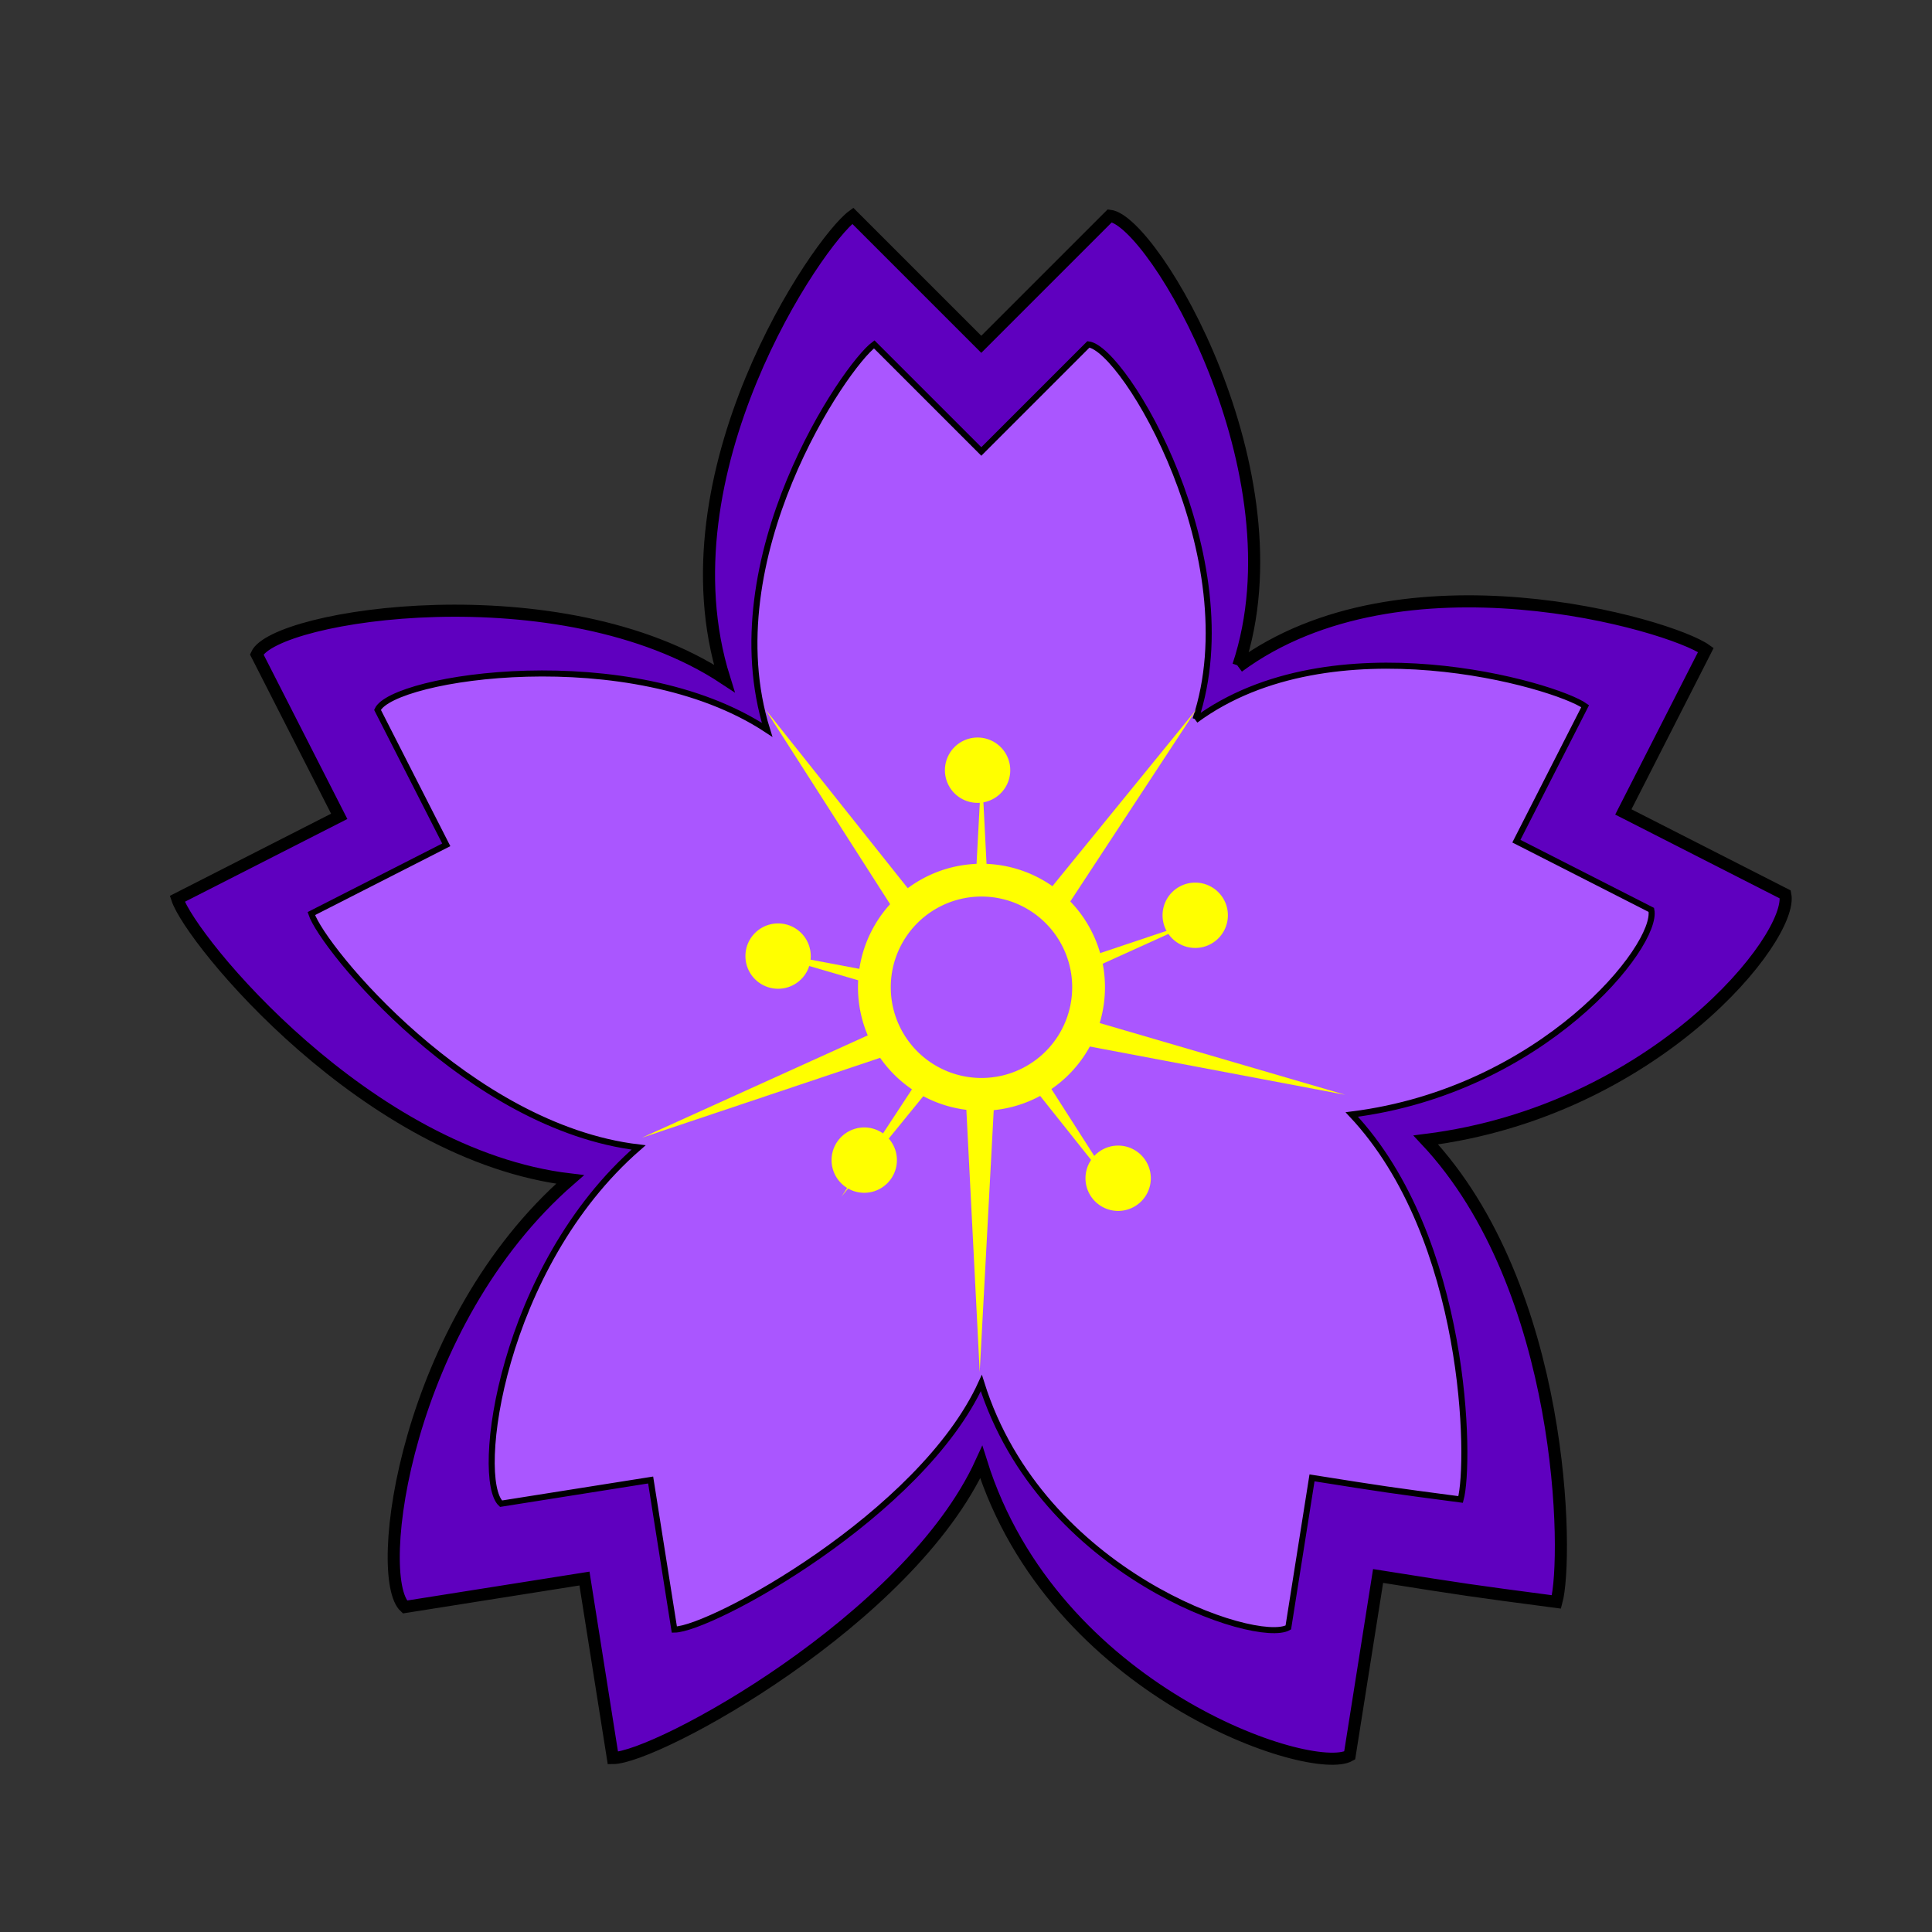 <?xml version="1.0"?><svg width="468" height="468" xmlns="http://www.w3.org/2000/svg">
 <rect width="100%" height="100%" fill="#333333" stroke="none"/>
 <g>
  <title>Layer 1</title>
  <path fill="#5f00bf" stroke="#000000" stroke-width="2.929" id="path572" d="m299.969,161.237c15.566,-46.699 -20.61,-107.768 -31.133,-108.965c-15.566,15.566 -15.566,15.566 -31.133,31.133c-15.566,-15.566 -15.566,-15.566 -31.133,-31.133c-8.52,6.262 -46.699,62.266 -31.133,112.047c-39.603,-26.153 -108.862,-15.441 -113.253,-5.803c9.994,19.615 9.994,19.615 19.988,39.23c-19.615,9.994 -19.615,9.994 -39.23,19.989c3.323,10.038 45.911,62.119 95.134,67.972c-40.043,34.857 -47.794,96.407 -39.984,103.561c21.743,-3.444 21.743,-3.444 43.486,-6.888c3.444,21.743 3.444,21.743 6.888,43.487c10.574,-0.059 71.795,-33.432 89.235,-71.668c17.44,55.625 80.018,76.266 89.235,71.049c3.444,-21.743 3.444,-21.743 6.888,-43.486c21.743,3.444 21.743,3.444 43.201,6.281c2.926,-10.681 2.169,-75.929 -31.647,-111.909c55.451,-6.976 89.196,-49.087 87.083,-59.465c-19.615,-9.994 -19.615,-9.994 -39.23,-19.989c9.994,-19.615 9.994,-19.615 19.989,-39.23c-8.589,-6.168 -73.65,-25.173 -113.253,4.063"/>
  <path fill="#aa56ff" stroke="#000000" stroke-width="1.464" id="path566" d="m289.599,174.223c12.972,-38.916 -17.175,-89.806 -25.944,-90.804c-12.972,12.972 -12.972,12.972 -25.944,25.944c-12.972,-12.972 -12.972,-12.972 -25.944,-25.944c-7.1,5.219 -38.916,51.888 -25.944,93.373c-33.003,-21.794 -90.718,-12.868 -94.377,-4.836c8.329,16.346 8.329,16.346 16.657,32.691c-16.346,8.329 -16.346,8.329 -32.691,16.657c2.769,8.365 38.259,51.766 79.279,56.643c-33.369,29.048 -39.828,80.339 -33.32,86.301c18.119,-2.87 18.119,-2.87 36.239,-5.74c2.87,18.12 2.87,18.12 5.74,36.239c8.811,-0.049 59.829,-27.86 74.363,-59.723c14.534,46.354 66.682,63.555 74.363,59.207c2.87,-18.119 2.87,-18.119 5.74,-36.239c18.119,2.87 18.119,2.87 36.001,5.234c2.439,-8.901 1.808,-63.274 -26.372,-93.257c46.209,-5.813 74.33,-40.906 72.569,-49.554c-16.346,-8.329 -16.346,-8.329 -32.691,-16.657c8.328,-16.346 8.328,-16.346 16.657,-32.691c-7.157,-5.14 -61.375,-20.977 -94.377,3.386"/>
  <path fill="#ffff00" fill-rule="evenodd" id="path569" d="m325.856,265.198l-84.089,-15.893l-4.445,83.045l-4.216,-82.782l-77.572,26.008l74.635,-33.821l-44.793,-69.955l51.639,64.864l52.825,-64.864l-45.657,69.53l81.674,23.869z"/>
  <path fill="#ffff00" fill-rule="evenodd" id="path570" d="m180.569,229.482l54.353,10.273l2.873,-53.678l2.725,53.509l50.141,-16.811l-48.242,21.861l28.953,45.217l-33.378,-41.926l-34.145,41.926l29.511,-44.943l-52.792,-15.428z"/>
  <path fill="#aa56ff" fill-rule="evenodd" stroke="#ffff00" stroke-width="7.941" id="path567" d="m263.694,239.15a25.944,25.944 0 1 1 -51.888,0a25.944,25.944 0 1 1 51.888,0z"/>
  <path fill="#ffff00" fill-rule="evenodd" stroke-width="1pt" id="path571" d="m196.395,231.6a7.913,7.913 0 1 1 -15.826,0a7.913,7.913 0 1 1 15.826,0z"/>
  <path fill="#ffff00" fill-rule="evenodd" stroke-width="1pt" id="path573" d="m244.72,186.57a7.913,7.913 0 1 1 -15.826,0a7.913,7.913 0 1 1 15.826,0z"/>
  <path fill="#ffff00" fill-rule="evenodd" stroke-width="1pt" id="path575" d="m297.439,221.715a7.913,7.913 0 1 1 -15.826,0a7.913,7.913 0 1 1 15.826,0z"/>
  <path fill="#ffff00" fill-rule="evenodd" stroke-width="1pt" id="path576" d="m217.263,281.024a7.913,7.913 0 1 1 -15.826,0a7.913,7.913 0 1 1 15.826,0z"/>
  <path fill="#ffff00" fill-rule="evenodd" stroke-width="1pt" id="path577" d="m278.768,285.417a7.913,7.913 0 1 1 -15.826,0a7.913,7.913 0 1 1 15.826,0z"/>
 </g>
</svg>